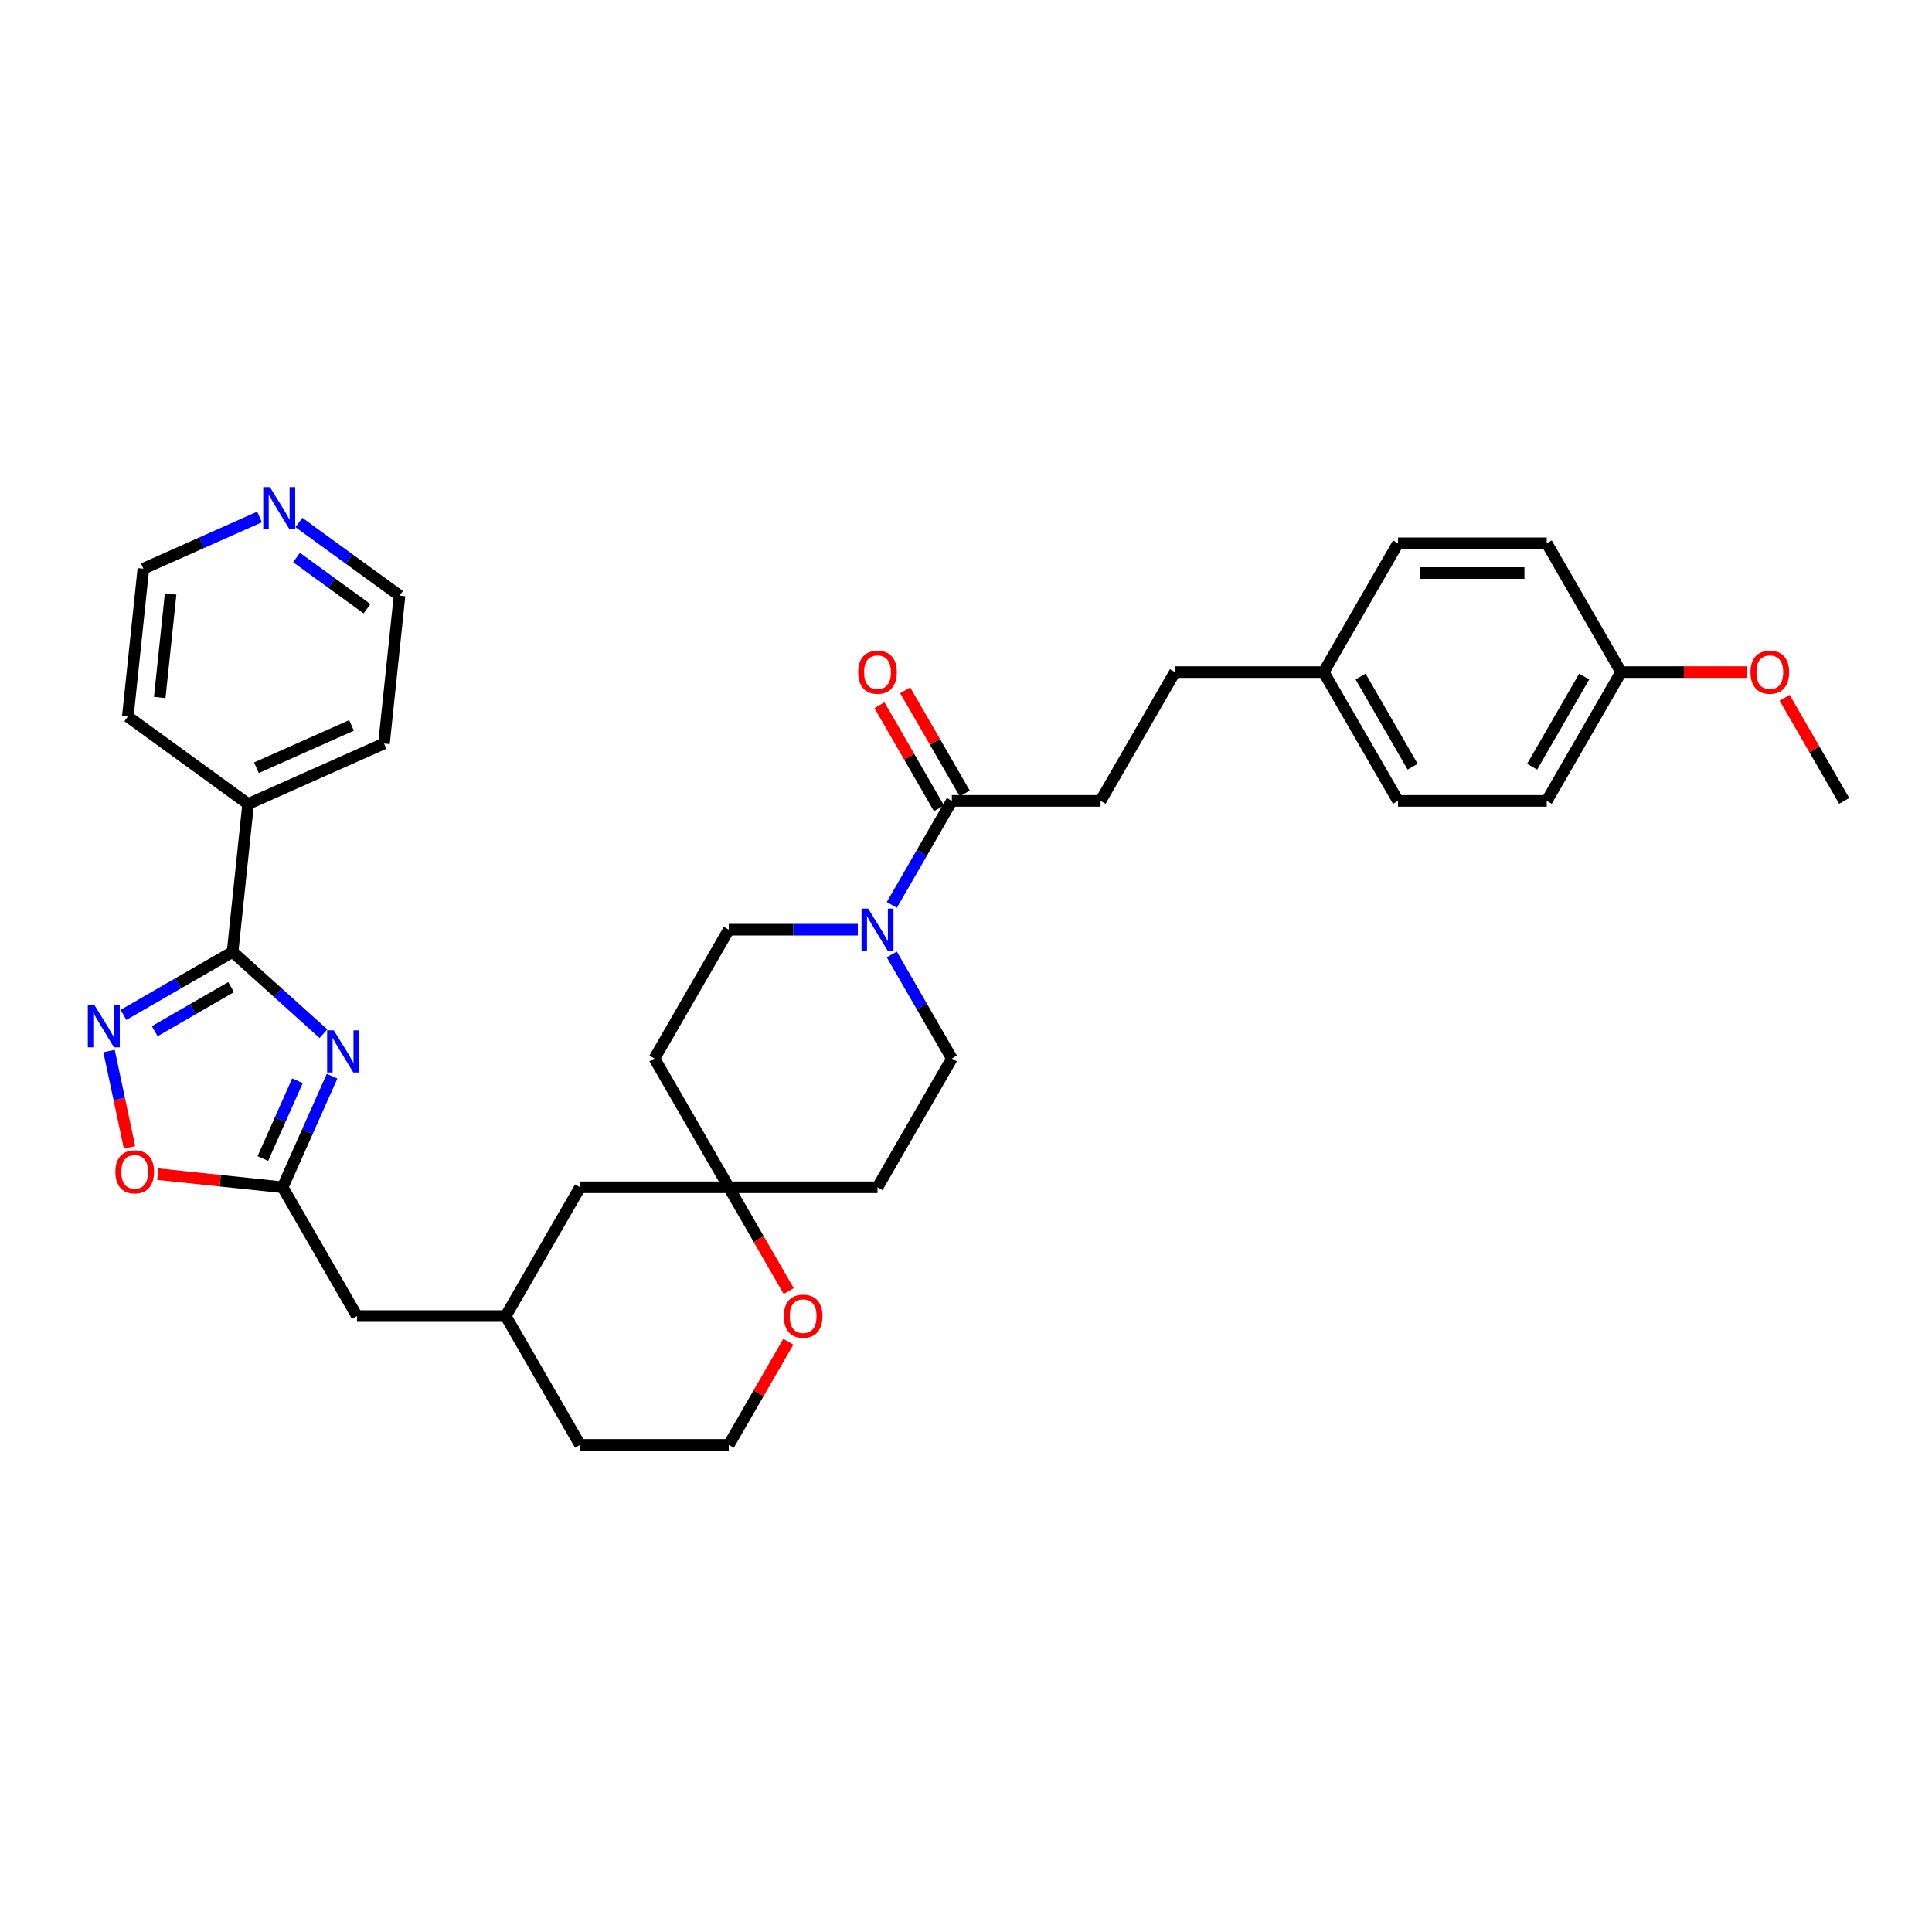 <?xml version='1.0' encoding='iso-8859-1'?>
<svg version='1.1' baseProfile='full'
              xmlns='http://www.w3.org/2000/svg'
                      xmlns:rdkit='http://www.rdkit.org/xml'
                      xmlns:xlink='http://www.w3.org/1999/xlink'
                  xml:space='preserve'
width='1000px' height='1000px' viewBox='0 0 1000 1000'>
<!-- END OF HEADER -->
<rect style='opacity:1.0;fill:#FFFFFF;stroke:none' width='1000' height='1000' x='0' y='0'> </rect>
<path class='bond-0' d='M 167.4,535.035 L 143.893,513.87' style='fill:none;fill-rule:evenodd;stroke:#0000FF;stroke-width:6px;stroke-linecap:butt;stroke-linejoin:miter;stroke-opacity:1' />
<path class='bond-0' d='M 143.893,513.87 L 120.386,492.704' style='fill:none;fill-rule:evenodd;stroke:#000000;stroke-width:6px;stroke-linecap:butt;stroke-linejoin:miter;stroke-opacity:1' />
<path class='bond-2' d='M 171.882,557.036 L 159.082,585.785' style='fill:none;fill-rule:evenodd;stroke:#0000FF;stroke-width:6px;stroke-linecap:butt;stroke-linejoin:miter;stroke-opacity:1' />
<path class='bond-2' d='M 159.082,585.785 L 146.282,614.534' style='fill:none;fill-rule:evenodd;stroke:#000000;stroke-width:6px;stroke-linecap:butt;stroke-linejoin:miter;stroke-opacity:1' />
<path class='bond-2' d='M 153.977,559.399 L 145.018,579.524' style='fill:none;fill-rule:evenodd;stroke:#0000FF;stroke-width:6px;stroke-linecap:butt;stroke-linejoin:miter;stroke-opacity:1' />
<path class='bond-2' d='M 145.018,579.524 L 136.058,599.648' style='fill:none;fill-rule:evenodd;stroke:#000000;stroke-width:6px;stroke-linecap:butt;stroke-linejoin:miter;stroke-opacity:1' />
<path class='bond-1' d='M 120.386,492.704 L 92.15,509.006' style='fill:none;fill-rule:evenodd;stroke:#000000;stroke-width:6px;stroke-linecap:butt;stroke-linejoin:miter;stroke-opacity:1' />
<path class='bond-1' d='M 92.15,509.006 L 63.914,525.309' style='fill:none;fill-rule:evenodd;stroke:#0000FF;stroke-width:6px;stroke-linecap:butt;stroke-linejoin:miter;stroke-opacity:1' />
<path class='bond-1' d='M 119.613,510.928 L 99.848,522.339' style='fill:none;fill-rule:evenodd;stroke:#000000;stroke-width:6px;stroke-linecap:butt;stroke-linejoin:miter;stroke-opacity:1' />
<path class='bond-1' d='M 99.848,522.339 L 80.082,533.751' style='fill:none;fill-rule:evenodd;stroke:#0000FF;stroke-width:6px;stroke-linecap:butt;stroke-linejoin:miter;stroke-opacity:1' />
<path class='bond-10' d='M 120.386,492.704 L 128.433,416.148' style='fill:none;fill-rule:evenodd;stroke:#000000;stroke-width:6px;stroke-linecap:butt;stroke-linejoin:miter;stroke-opacity:1' />
<path class='bond-34' d='M 56.448,544.017 L 61.746,568.943' style='fill:none;fill-rule:evenodd;stroke:#0000FF;stroke-width:6px;stroke-linecap:butt;stroke-linejoin:miter;stroke-opacity:1' />
<path class='bond-34' d='M 61.746,568.943 L 67.044,593.868' style='fill:none;fill-rule:evenodd;stroke:#FF0000;stroke-width:6px;stroke-linecap:butt;stroke-linejoin:miter;stroke-opacity:1' />
<path class='bond-4' d='M 146.282,614.534 L 113.97,611.138' style='fill:none;fill-rule:evenodd;stroke:#000000;stroke-width:6px;stroke-linecap:butt;stroke-linejoin:miter;stroke-opacity:1' />
<path class='bond-4' d='M 113.97,611.138 L 81.658,607.742' style='fill:none;fill-rule:evenodd;stroke:#FF0000;stroke-width:6px;stroke-linecap:butt;stroke-linejoin:miter;stroke-opacity:1' />
<path class='bond-16' d='M 146.282,614.534 L 184.771,681.199' style='fill:none;fill-rule:evenodd;stroke:#000000;stroke-width:6px;stroke-linecap:butt;stroke-linejoin:miter;stroke-opacity:1' />
<path class='bond-3' d='M 444,481.206 L 410.607,481.206' style='fill:none;fill-rule:evenodd;stroke:#0000FF;stroke-width:6px;stroke-linecap:butt;stroke-linejoin:miter;stroke-opacity:1' />
<path class='bond-3' d='M 410.607,481.206 L 377.215,481.206' style='fill:none;fill-rule:evenodd;stroke:#000000;stroke-width:6px;stroke-linecap:butt;stroke-linejoin:miter;stroke-opacity:1' />
<path class='bond-5' d='M 461.596,468.381 L 477.138,441.461' style='fill:none;fill-rule:evenodd;stroke:#0000FF;stroke-width:6px;stroke-linecap:butt;stroke-linejoin:miter;stroke-opacity:1' />
<path class='bond-5' d='M 477.138,441.461 L 492.681,414.541' style='fill:none;fill-rule:evenodd;stroke:#000000;stroke-width:6px;stroke-linecap:butt;stroke-linejoin:miter;stroke-opacity:1' />
<path class='bond-37' d='M 461.596,494.03 L 477.138,520.95' style='fill:none;fill-rule:evenodd;stroke:#0000FF;stroke-width:6px;stroke-linecap:butt;stroke-linejoin:miter;stroke-opacity:1' />
<path class='bond-37' d='M 477.138,520.95 L 492.681,547.87' style='fill:none;fill-rule:evenodd;stroke:#000000;stroke-width:6px;stroke-linecap:butt;stroke-linejoin:miter;stroke-opacity:1' />
<path class='bond-13' d='M 499.347,410.692 L 483.938,384.003' style='fill:none;fill-rule:evenodd;stroke:#000000;stroke-width:6px;stroke-linecap:butt;stroke-linejoin:miter;stroke-opacity:1' />
<path class='bond-13' d='M 483.938,384.003 L 468.529,357.314' style='fill:none;fill-rule:evenodd;stroke:#FF0000;stroke-width:6px;stroke-linecap:butt;stroke-linejoin:miter;stroke-opacity:1' />
<path class='bond-13' d='M 486.014,418.39 L 470.605,391.701' style='fill:none;fill-rule:evenodd;stroke:#000000;stroke-width:6px;stroke-linecap:butt;stroke-linejoin:miter;stroke-opacity:1' />
<path class='bond-13' d='M 470.605,391.701 L 455.196,365.012' style='fill:none;fill-rule:evenodd;stroke:#FF0000;stroke-width:6px;stroke-linecap:butt;stroke-linejoin:miter;stroke-opacity:1' />
<path class='bond-14' d='M 492.681,414.541 L 569.658,414.541' style='fill:none;fill-rule:evenodd;stroke:#000000;stroke-width:6px;stroke-linecap:butt;stroke-linejoin:miter;stroke-opacity:1' />
<path class='bond-6' d='M 377.215,614.534 L 300.237,614.534' style='fill:none;fill-rule:evenodd;stroke:#000000;stroke-width:6px;stroke-linecap:butt;stroke-linejoin:miter;stroke-opacity:1' />
<path class='bond-11' d='M 377.215,614.534 L 454.192,614.534' style='fill:none;fill-rule:evenodd;stroke:#000000;stroke-width:6px;stroke-linecap:butt;stroke-linejoin:miter;stroke-opacity:1' />
<path class='bond-12' d='M 377.215,614.534 L 338.726,547.87' style='fill:none;fill-rule:evenodd;stroke:#000000;stroke-width:6px;stroke-linecap:butt;stroke-linejoin:miter;stroke-opacity:1' />
<path class='bond-36' d='M 377.215,614.534 L 392.721,641.393' style='fill:none;fill-rule:evenodd;stroke:#000000;stroke-width:6px;stroke-linecap:butt;stroke-linejoin:miter;stroke-opacity:1' />
<path class='bond-36' d='M 392.721,641.393 L 408.228,668.251' style='fill:none;fill-rule:evenodd;stroke:#FF0000;stroke-width:6px;stroke-linecap:butt;stroke-linejoin:miter;stroke-opacity:1' />
<path class='bond-7' d='M 492.681,547.87 L 454.192,614.534' style='fill:none;fill-rule:evenodd;stroke:#000000;stroke-width:6px;stroke-linecap:butt;stroke-linejoin:miter;stroke-opacity:1' />
<path class='bond-8' d='M 377.215,481.206 L 338.726,547.87' style='fill:none;fill-rule:evenodd;stroke:#000000;stroke-width:6px;stroke-linecap:butt;stroke-linejoin:miter;stroke-opacity:1' />
<path class='bond-9' d='M 408.032,694.485 L 392.623,721.174' style='fill:none;fill-rule:evenodd;stroke:#FF0000;stroke-width:6px;stroke-linecap:butt;stroke-linejoin:miter;stroke-opacity:1' />
<path class='bond-9' d='M 392.623,721.174 L 377.215,747.863' style='fill:none;fill-rule:evenodd;stroke:#000000;stroke-width:6px;stroke-linecap:butt;stroke-linejoin:miter;stroke-opacity:1' />
<path class='bond-31' d='M 128.433,416.148 L 66.157,370.902' style='fill:none;fill-rule:evenodd;stroke:#000000;stroke-width:6px;stroke-linecap:butt;stroke-linejoin:miter;stroke-opacity:1' />
<path class='bond-32' d='M 128.433,416.148 L 198.755,384.839' style='fill:none;fill-rule:evenodd;stroke:#000000;stroke-width:6px;stroke-linecap:butt;stroke-linejoin:miter;stroke-opacity:1' />
<path class='bond-32' d='M 132.719,397.387 L 181.945,375.471' style='fill:none;fill-rule:evenodd;stroke:#000000;stroke-width:6px;stroke-linecap:butt;stroke-linejoin:miter;stroke-opacity:1' />
<path class='bond-21' d='M 569.658,414.541 L 608.147,347.877' style='fill:none;fill-rule:evenodd;stroke:#000000;stroke-width:6px;stroke-linecap:butt;stroke-linejoin:miter;stroke-opacity:1' />
<path class='bond-15' d='M 154.717,270.442 L 180.759,289.362' style='fill:none;fill-rule:evenodd;stroke:#0000FF;stroke-width:6px;stroke-linecap:butt;stroke-linejoin:miter;stroke-opacity:1' />
<path class='bond-15' d='M 180.759,289.362 L 206.801,308.283' style='fill:none;fill-rule:evenodd;stroke:#000000;stroke-width:6px;stroke-linecap:butt;stroke-linejoin:miter;stroke-opacity:1' />
<path class='bond-15' d='M 153.481,288.573 L 171.71,301.817' style='fill:none;fill-rule:evenodd;stroke:#0000FF;stroke-width:6px;stroke-linecap:butt;stroke-linejoin:miter;stroke-opacity:1' />
<path class='bond-15' d='M 171.71,301.817 L 189.94,315.062' style='fill:none;fill-rule:evenodd;stroke:#000000;stroke-width:6px;stroke-linecap:butt;stroke-linejoin:miter;stroke-opacity:1' />
<path class='bond-35' d='M 134.334,267.574 L 104.268,280.96' style='fill:none;fill-rule:evenodd;stroke:#0000FF;stroke-width:6px;stroke-linecap:butt;stroke-linejoin:miter;stroke-opacity:1' />
<path class='bond-35' d='M 104.268,280.96 L 74.203,294.346' style='fill:none;fill-rule:evenodd;stroke:#000000;stroke-width:6px;stroke-linecap:butt;stroke-linejoin:miter;stroke-opacity:1' />
<path class='bond-18' d='M 184.771,681.199 L 261.748,681.199' style='fill:none;fill-rule:evenodd;stroke:#000000;stroke-width:6px;stroke-linecap:butt;stroke-linejoin:miter;stroke-opacity:1' />
<path class='bond-17' d='M 300.237,614.534 L 261.748,681.199' style='fill:none;fill-rule:evenodd;stroke:#000000;stroke-width:6px;stroke-linecap:butt;stroke-linejoin:miter;stroke-opacity:1' />
<path class='bond-30' d='M 261.748,681.199 L 300.237,747.863' style='fill:none;fill-rule:evenodd;stroke:#000000;stroke-width:6px;stroke-linecap:butt;stroke-linejoin:miter;stroke-opacity:1' />
<path class='bond-19' d='M 685.124,347.877 L 608.147,347.877' style='fill:none;fill-rule:evenodd;stroke:#000000;stroke-width:6px;stroke-linecap:butt;stroke-linejoin:miter;stroke-opacity:1' />
<path class='bond-23' d='M 685.124,347.877 L 723.613,281.212' style='fill:none;fill-rule:evenodd;stroke:#000000;stroke-width:6px;stroke-linecap:butt;stroke-linejoin:miter;stroke-opacity:1' />
<path class='bond-24' d='M 685.124,347.877 L 723.613,414.541' style='fill:none;fill-rule:evenodd;stroke:#000000;stroke-width:6px;stroke-linecap:butt;stroke-linejoin:miter;stroke-opacity:1' />
<path class='bond-24' d='M 704.231,350.179 L 731.173,396.844' style='fill:none;fill-rule:evenodd;stroke:#000000;stroke-width:6px;stroke-linecap:butt;stroke-linejoin:miter;stroke-opacity:1' />
<path class='bond-20' d='M 839.079,347.877 L 800.591,414.541' style='fill:none;fill-rule:evenodd;stroke:#000000;stroke-width:6px;stroke-linecap:butt;stroke-linejoin:miter;stroke-opacity:1' />
<path class='bond-20' d='M 819.973,350.179 L 793.031,396.844' style='fill:none;fill-rule:evenodd;stroke:#000000;stroke-width:6px;stroke-linecap:butt;stroke-linejoin:miter;stroke-opacity:1' />
<path class='bond-27' d='M 839.079,347.877 L 871.602,347.877' style='fill:none;fill-rule:evenodd;stroke:#000000;stroke-width:6px;stroke-linecap:butt;stroke-linejoin:miter;stroke-opacity:1' />
<path class='bond-27' d='M 871.602,347.877 L 904.125,347.877' style='fill:none;fill-rule:evenodd;stroke:#FF0000;stroke-width:6px;stroke-linecap:butt;stroke-linejoin:miter;stroke-opacity:1' />
<path class='bond-38' d='M 839.079,347.877 L 800.591,281.212' style='fill:none;fill-rule:evenodd;stroke:#000000;stroke-width:6px;stroke-linecap:butt;stroke-linejoin:miter;stroke-opacity:1' />
<path class='bond-22' d='M 377.215,747.863 L 300.237,747.863' style='fill:none;fill-rule:evenodd;stroke:#000000;stroke-width:6px;stroke-linecap:butt;stroke-linejoin:miter;stroke-opacity:1' />
<path class='bond-25' d='M 723.613,281.212 L 800.591,281.212' style='fill:none;fill-rule:evenodd;stroke:#000000;stroke-width:6px;stroke-linecap:butt;stroke-linejoin:miter;stroke-opacity:1' />
<path class='bond-25' d='M 735.16,296.608 L 789.044,296.608' style='fill:none;fill-rule:evenodd;stroke:#000000;stroke-width:6px;stroke-linecap:butt;stroke-linejoin:miter;stroke-opacity:1' />
<path class='bond-26' d='M 723.613,414.541 L 800.591,414.541' style='fill:none;fill-rule:evenodd;stroke:#000000;stroke-width:6px;stroke-linecap:butt;stroke-linejoin:miter;stroke-opacity:1' />
<path class='bond-33' d='M 923.728,361.163 L 939.137,387.852' style='fill:none;fill-rule:evenodd;stroke:#FF0000;stroke-width:6px;stroke-linecap:butt;stroke-linejoin:miter;stroke-opacity:1' />
<path class='bond-33' d='M 939.137,387.852 L 954.545,414.541' style='fill:none;fill-rule:evenodd;stroke:#000000;stroke-width:6px;stroke-linecap:butt;stroke-linejoin:miter;stroke-opacity:1' />
<path class='bond-28' d='M 74.203,294.346 L 66.157,370.902' style='fill:none;fill-rule:evenodd;stroke:#000000;stroke-width:6px;stroke-linecap:butt;stroke-linejoin:miter;stroke-opacity:1' />
<path class='bond-28' d='M 88.307,307.439 L 82.675,361.028' style='fill:none;fill-rule:evenodd;stroke:#000000;stroke-width:6px;stroke-linecap:butt;stroke-linejoin:miter;stroke-opacity:1' />
<path class='bond-29' d='M 206.801,308.283 L 198.755,384.839' style='fill:none;fill-rule:evenodd;stroke:#000000;stroke-width:6px;stroke-linecap:butt;stroke-linejoin:miter;stroke-opacity:1' />
<path  class='atom-0' d='M 172.773 533.312
L 179.916 544.859
Q 180.625 545.998, 181.764 548.061
Q 182.903 550.124, 182.965 550.247
L 182.965 533.312
L 185.859 533.312
L 185.859 555.112
L 182.872 555.112
L 175.205 542.488
Q 174.313 541.01, 173.358 539.316
Q 172.434 537.623, 172.157 537.099
L 172.157 555.112
L 169.324 555.112
L 169.324 533.312
L 172.773 533.312
' fill='#0000FF'/>
<path  class='atom-2' d='M 48.903 520.293
L 56.047 531.839
Q 56.755 532.979, 57.894 535.042
Q 59.033 537.105, 59.095 537.228
L 59.095 520.293
L 61.989 520.293
L 61.989 542.093
L 59.003 542.093
L 51.336 529.468
Q 50.443 527.99, 49.488 526.297
Q 48.564 524.603, 48.287 524.08
L 48.287 542.093
L 45.455 542.093
L 45.455 520.293
L 48.903 520.293
' fill='#0000FF'/>
<path  class='atom-4' d='M 449.373 470.306
L 456.517 481.852
Q 457.225 482.991, 458.364 485.054
Q 459.503 487.117, 459.565 487.241
L 459.565 470.306
L 462.459 470.306
L 462.459 492.106
L 459.473 492.106
L 451.806 479.481
Q 450.913 478.003, 449.958 476.31
Q 449.035 474.616, 448.757 474.093
L 448.757 492.106
L 445.925 492.106
L 445.925 470.306
L 449.373 470.306
' fill='#0000FF'/>
<path  class='atom-5' d='M 59.719 606.55
Q 59.719 601.315, 62.306 598.39
Q 64.892 595.465, 69.726 595.465
Q 74.561 595.465, 77.147 598.39
Q 79.734 601.315, 79.734 606.55
Q 79.734 611.846, 77.116 614.863
Q 74.499 617.85, 69.726 617.85
Q 64.923 617.85, 62.306 614.863
Q 59.719 611.876, 59.719 606.55
M 69.726 615.387
Q 73.052 615.387, 74.838 613.17
Q 76.654 610.922, 76.654 606.55
Q 76.654 602.27, 74.838 600.114
Q 73.052 597.928, 69.726 597.928
Q 66.401 597.928, 64.584 600.084
Q 62.798 602.239, 62.798 606.55
Q 62.798 610.953, 64.584 613.17
Q 66.401 615.387, 69.726 615.387
' fill='#FF0000'/>
<path  class='atom-10' d='M 405.696 681.26
Q 405.696 676.026, 408.283 673.101
Q 410.869 670.176, 415.703 670.176
Q 420.537 670.176, 423.124 673.101
Q 425.71 676.026, 425.71 681.26
Q 425.71 686.556, 423.093 689.574
Q 420.476 692.561, 415.703 692.561
Q 410.9 692.561, 408.283 689.574
Q 405.696 686.587, 405.696 681.26
M 415.703 690.097
Q 419.029 690.097, 420.815 687.88
Q 422.631 685.633, 422.631 681.26
Q 422.631 676.98, 420.815 674.825
Q 419.029 672.639, 415.703 672.639
Q 412.378 672.639, 410.561 674.794
Q 408.775 676.95, 408.775 681.26
Q 408.775 685.664, 410.561 687.88
Q 412.378 690.097, 415.703 690.097
' fill='#FF0000'/>
<path  class='atom-14' d='M 444.185 347.938
Q 444.185 342.704, 446.771 339.779
Q 449.358 336.854, 454.192 336.854
Q 459.026 336.854, 461.613 339.779
Q 464.199 342.704, 464.199 347.938
Q 464.199 353.234, 461.582 356.252
Q 458.965 359.239, 454.192 359.239
Q 449.389 359.239, 446.771 356.252
Q 444.185 353.265, 444.185 347.938
M 454.192 356.775
Q 457.517 356.775, 459.303 354.558
Q 461.12 352.311, 461.12 347.938
Q 461.12 343.658, 459.303 341.503
Q 457.517 339.317, 454.192 339.317
Q 450.867 339.317, 449.05 341.472
Q 447.264 343.628, 447.264 347.938
Q 447.264 352.341, 449.05 354.558
Q 450.867 356.775, 454.192 356.775
' fill='#FF0000'/>
<path  class='atom-16' d='M 139.707 252.137
L 146.85 263.683
Q 147.558 264.823, 148.698 266.886
Q 149.837 268.949, 149.898 269.072
L 149.898 252.137
L 152.793 252.137
L 152.793 273.937
L 149.806 273.937
L 142.139 261.312
Q 141.246 259.834, 140.292 258.141
Q 139.368 256.447, 139.091 255.924
L 139.091 273.937
L 136.258 273.937
L 136.258 252.137
L 139.707 252.137
' fill='#0000FF'/>
<path  class='atom-28' d='M 906.05 347.938
Q 906.05 342.704, 908.636 339.779
Q 911.223 336.854, 916.057 336.854
Q 920.891 336.854, 923.477 339.779
Q 926.064 342.704, 926.064 347.938
Q 926.064 353.234, 923.447 356.252
Q 920.829 359.239, 916.057 359.239
Q 911.253 359.239, 908.636 356.252
Q 906.05 353.265, 906.05 347.938
M 916.057 356.775
Q 919.382 356.775, 921.168 354.558
Q 922.985 352.311, 922.985 347.938
Q 922.985 343.658, 921.168 341.503
Q 919.382 339.317, 916.057 339.317
Q 912.731 339.317, 910.915 341.472
Q 909.129 343.628, 909.129 347.938
Q 909.129 352.341, 910.915 354.558
Q 912.731 356.775, 916.057 356.775
' fill='#FF0000'/>
</svg>
